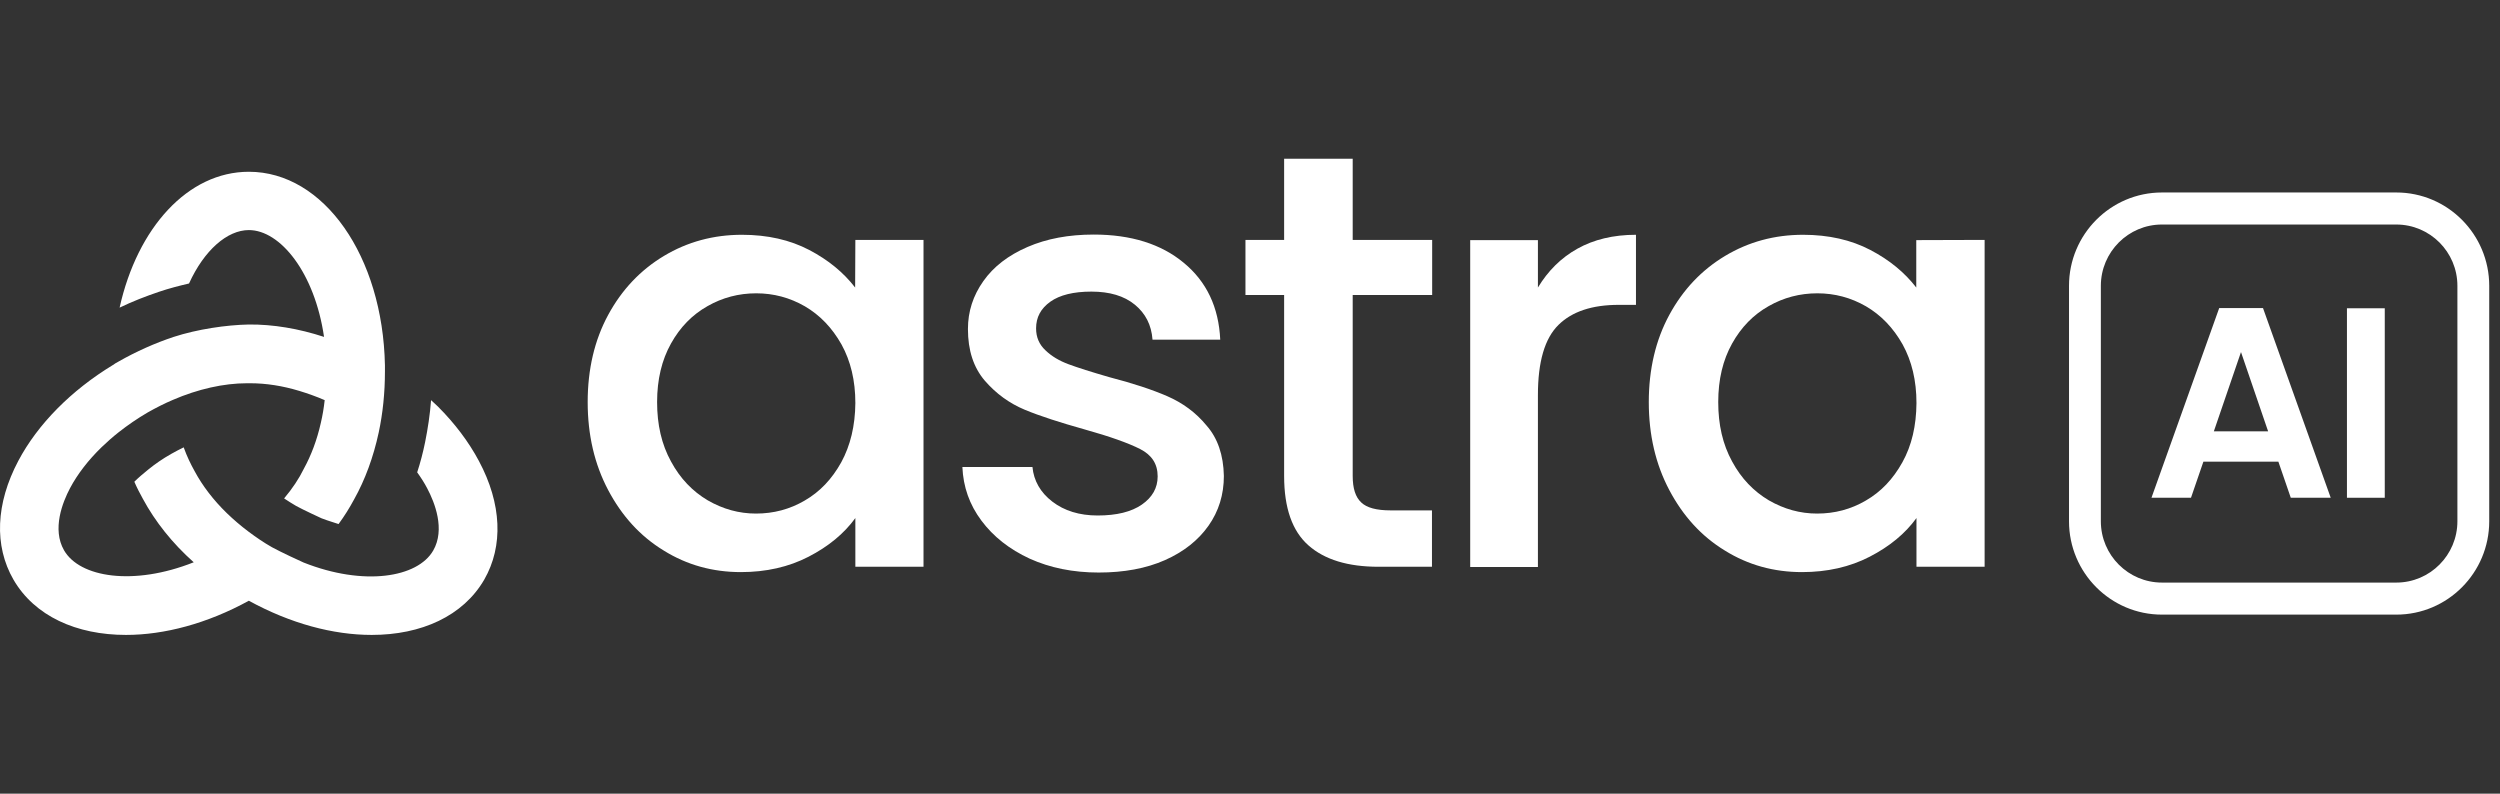 <svg width="126" height="40" viewBox="0 0 126 40" fill="none" xmlns="http://www.w3.org/2000/svg">
<rect x="0" y="0" width="126" height="40" fill="#333333" stroke="none"/>
<g clip-path="url(#clip0_211_757)">
<path d="M43.099 14.492C42.518 13.739 41.753 13.104 40.784 12.598C39.815 12.091 38.685 11.833 37.393 11.833C35.961 11.833 34.647 12.188 33.462 12.899C32.278 13.61 31.341 14.6 30.652 15.871C29.963 17.141 29.619 18.616 29.619 20.264C29.619 21.922 29.963 23.397 30.652 24.7C31.341 26.003 32.267 27.026 33.452 27.747C34.625 28.479 35.928 28.834 37.339 28.834C38.609 28.834 39.751 28.576 40.752 28.059C41.753 27.542 42.539 26.896 43.11 26.11V28.565H46.545V12.091H43.11L43.099 14.492ZM42.399 23.3C41.925 24.151 41.323 24.786 40.558 25.227C39.804 25.669 38.986 25.884 38.103 25.884C37.242 25.884 36.434 25.658 35.67 25.217C34.905 24.764 34.281 24.118 33.818 23.257C33.344 22.396 33.118 21.405 33.118 20.264C33.118 19.122 33.355 18.143 33.818 17.314C34.281 16.484 34.895 15.86 35.659 15.429C36.413 14.999 37.231 14.783 38.114 14.783C38.986 14.783 39.804 14.999 40.569 15.44C41.323 15.882 41.936 16.517 42.41 17.357C42.873 18.196 43.11 19.176 43.11 20.317C43.099 21.459 42.862 22.449 42.399 23.3Z" fill="white"/>
<path d="M58.841 19.973C58.076 19.639 57.097 19.316 55.891 19.004C54.997 18.745 54.319 18.53 53.856 18.358C53.393 18.186 53.005 17.959 52.693 17.658C52.37 17.357 52.219 16.99 52.219 16.549C52.219 15.989 52.456 15.548 52.941 15.203C53.414 14.869 54.103 14.697 55.008 14.697C55.923 14.697 56.655 14.912 57.194 15.354C57.732 15.795 58.033 16.377 58.087 17.12H61.5C61.425 15.483 60.811 14.191 59.659 13.243C58.518 12.296 57 11.822 55.126 11.822C53.866 11.822 52.757 12.027 51.788 12.447C50.819 12.867 50.076 13.437 49.56 14.169C49.043 14.902 48.784 15.698 48.784 16.581C48.784 17.658 49.064 18.519 49.635 19.187C50.206 19.844 50.873 20.328 51.648 20.651C52.424 20.974 53.436 21.297 54.663 21.642C55.934 21.997 56.87 22.331 57.463 22.632C58.055 22.934 58.346 23.386 58.346 24.011C58.346 24.592 58.076 25.066 57.549 25.432C57.021 25.798 56.278 25.981 55.32 25.981C54.405 25.981 53.64 25.744 53.037 25.281C52.434 24.818 52.101 24.226 52.036 23.537H48.504C48.547 24.538 48.86 25.432 49.463 26.239C50.066 27.047 50.873 27.682 51.896 28.156C52.919 28.619 54.082 28.856 55.374 28.856C56.644 28.856 57.764 28.651 58.712 28.231C59.659 27.811 60.391 27.23 60.908 26.498C61.425 25.766 61.683 24.926 61.683 23.989C61.662 22.934 61.371 22.083 60.811 21.448C60.273 20.791 59.605 20.307 58.841 19.973Z" fill="white"/>
<path d="M68.154 8H64.72V12.091H62.771V14.869H64.72V23.989C64.72 25.604 65.129 26.767 65.947 27.488C66.765 28.21 67.939 28.565 69.479 28.565H72.171V25.723H70.082C69.382 25.723 68.886 25.593 68.607 25.324C68.316 25.055 68.176 24.614 68.176 23.989V14.869H72.181V12.091H68.176V8H68.154Z" fill="white"/>
<path d="M77.511 14.492V12.102H74.098V28.576H77.511V19.908C77.511 18.229 77.856 17.055 78.545 16.377C79.234 15.698 80.246 15.365 81.581 15.365H82.453V11.833C81.312 11.833 80.332 12.07 79.503 12.533C78.674 12.996 78.017 13.653 77.511 14.492Z" fill="white"/>
<path d="M96.58 12.102V14.492C95.998 13.739 95.234 13.104 94.265 12.598C93.296 12.091 92.165 11.833 90.873 11.833C89.441 11.833 88.127 12.188 86.943 12.899C85.759 13.61 84.822 14.6 84.133 15.871C83.444 17.141 83.099 18.616 83.099 20.264C83.099 21.922 83.444 23.397 84.133 24.7C84.822 26.003 85.748 27.026 86.932 27.747C88.106 28.479 89.409 28.834 90.819 28.834C92.09 28.834 93.231 28.576 94.232 28.059C95.234 27.542 96.02 26.896 96.59 26.11V28.565H100.025V12.091L96.58 12.102ZM95.88 23.3C95.406 24.151 94.803 24.786 94.039 25.227C93.285 25.669 92.467 25.884 91.584 25.884C90.722 25.884 89.915 25.658 89.15 25.217C88.386 24.764 87.761 24.118 87.298 23.257C86.825 22.396 86.599 21.405 86.599 20.264C86.599 19.122 86.835 18.143 87.298 17.314C87.761 16.484 88.375 15.86 89.139 15.429C89.893 14.999 90.712 14.783 91.594 14.783C92.467 14.783 93.285 14.999 94.049 15.44C94.803 15.882 95.417 16.517 95.891 17.357C96.353 18.196 96.59 19.176 96.59 20.317C96.58 21.459 96.353 22.449 95.88 23.3Z" fill="white"/>
<path d="M24.138 23.235C23.621 22.266 22.922 21.34 22.071 20.49C21.963 20.382 21.845 20.274 21.726 20.167C21.672 20.888 21.565 21.588 21.425 22.288C21.317 22.816 21.188 23.311 21.026 23.806C21.22 24.075 21.392 24.344 21.532 24.614C21.909 25.324 22.448 26.681 21.834 27.747C21.048 29.114 18.335 29.556 15.298 28.35C15.169 28.296 14.125 27.811 13.716 27.585C13.296 27.349 12.908 27.079 12.531 26.799C12.143 26.509 11.767 26.186 11.433 25.863C10.755 25.206 10.206 24.484 9.818 23.763C9.613 23.397 9.419 22.998 9.258 22.546C9.043 22.654 8.827 22.762 8.623 22.88C8.203 23.117 7.815 23.386 7.471 23.666C7.234 23.86 6.997 24.054 6.782 24.269L6.771 24.28C6.9 24.581 7.051 24.872 7.201 25.141C7.815 26.282 8.687 27.381 9.764 28.339C6.728 29.545 4.014 29.104 3.228 27.736C2.615 26.67 3.153 25.314 3.53 24.603C3.907 23.892 4.456 23.182 5.123 22.536C5.393 22.277 5.683 22.019 5.985 21.782C6.437 21.427 6.921 21.093 7.438 20.791C7.858 20.554 8.278 20.339 8.709 20.156C9.979 19.607 11.282 19.316 12.445 19.316H12.617C13.403 19.316 14.243 19.445 15.094 19.704C15.514 19.833 15.944 19.984 16.364 20.167C16.321 20.565 16.257 20.942 16.171 21.308C15.977 22.18 15.675 22.966 15.32 23.612C15.32 23.623 15.309 23.634 15.309 23.634C15.072 24.118 14.738 24.624 14.319 25.12C14.512 25.249 14.717 25.378 14.921 25.497C15.245 25.68 16.203 26.121 16.203 26.121C16.494 26.239 17.053 26.401 17.064 26.412C17.366 26.003 17.624 25.583 17.85 25.163C18.399 24.183 18.819 23.042 19.088 21.793C19.293 20.834 19.401 19.801 19.401 18.724V18.412C19.293 12.91 16.321 8.657 12.542 8.657C9.463 8.657 6.921 11.488 6.028 15.505C6.674 15.192 7.341 14.934 8.009 14.708C8.515 14.536 9.021 14.406 9.527 14.288C10.292 12.608 11.454 11.596 12.542 11.596C14.125 11.596 15.858 13.739 16.332 16.98C15.051 16.56 13.759 16.344 12.542 16.355C11.401 16.377 9.947 16.592 8.752 16.98C7.815 17.292 6.868 17.712 5.963 18.229C5.866 18.282 5.769 18.336 5.683 18.401C3.594 19.672 1.904 21.373 0.924 23.225C-0.217 25.378 -0.303 27.51 0.677 29.211C1.742 31.052 3.853 32 6.351 32C8.278 32 10.442 31.429 12.542 30.277C14.642 31.429 16.795 32 18.733 32C21.231 32 23.341 31.052 24.407 29.211C25.376 27.521 25.29 25.389 24.138 23.235Z" fill="white"/>
<path d="M120.774 9.701H108.962C106.378 9.701 104.278 11.812 104.278 14.406V26.272C104.278 28.867 106.378 30.977 108.962 30.977H120.774C123.358 30.977 125.457 28.867 125.457 26.272V14.406C125.457 11.812 123.358 9.701 120.774 9.701ZM123.853 26.272C123.853 27.973 122.475 29.362 120.774 29.362H108.962C107.272 29.362 105.883 27.984 105.883 26.272V14.406C105.883 12.705 107.261 11.316 108.962 11.316H120.774C122.464 11.316 123.853 12.694 123.853 14.406V26.272Z" fill="white"/>
<path d="M111.848 15.526L108.434 25.087H110.426L111.051 23.268H114.83L115.455 25.087H117.468L114.055 15.526H111.848ZM111.578 21.739L112.946 17.744L114.313 21.739H111.578Z" fill="white"/>
<path d="M120.192 15.537H118.286V25.087H120.192V15.537Z" fill="white"/>
</g>
<defs>
<clipPath id="clip0_211_757">
<rect width="125.457" height="24" fill="white" transform="translate(0 8)"/>
</clipPath>
</defs>
</svg>
